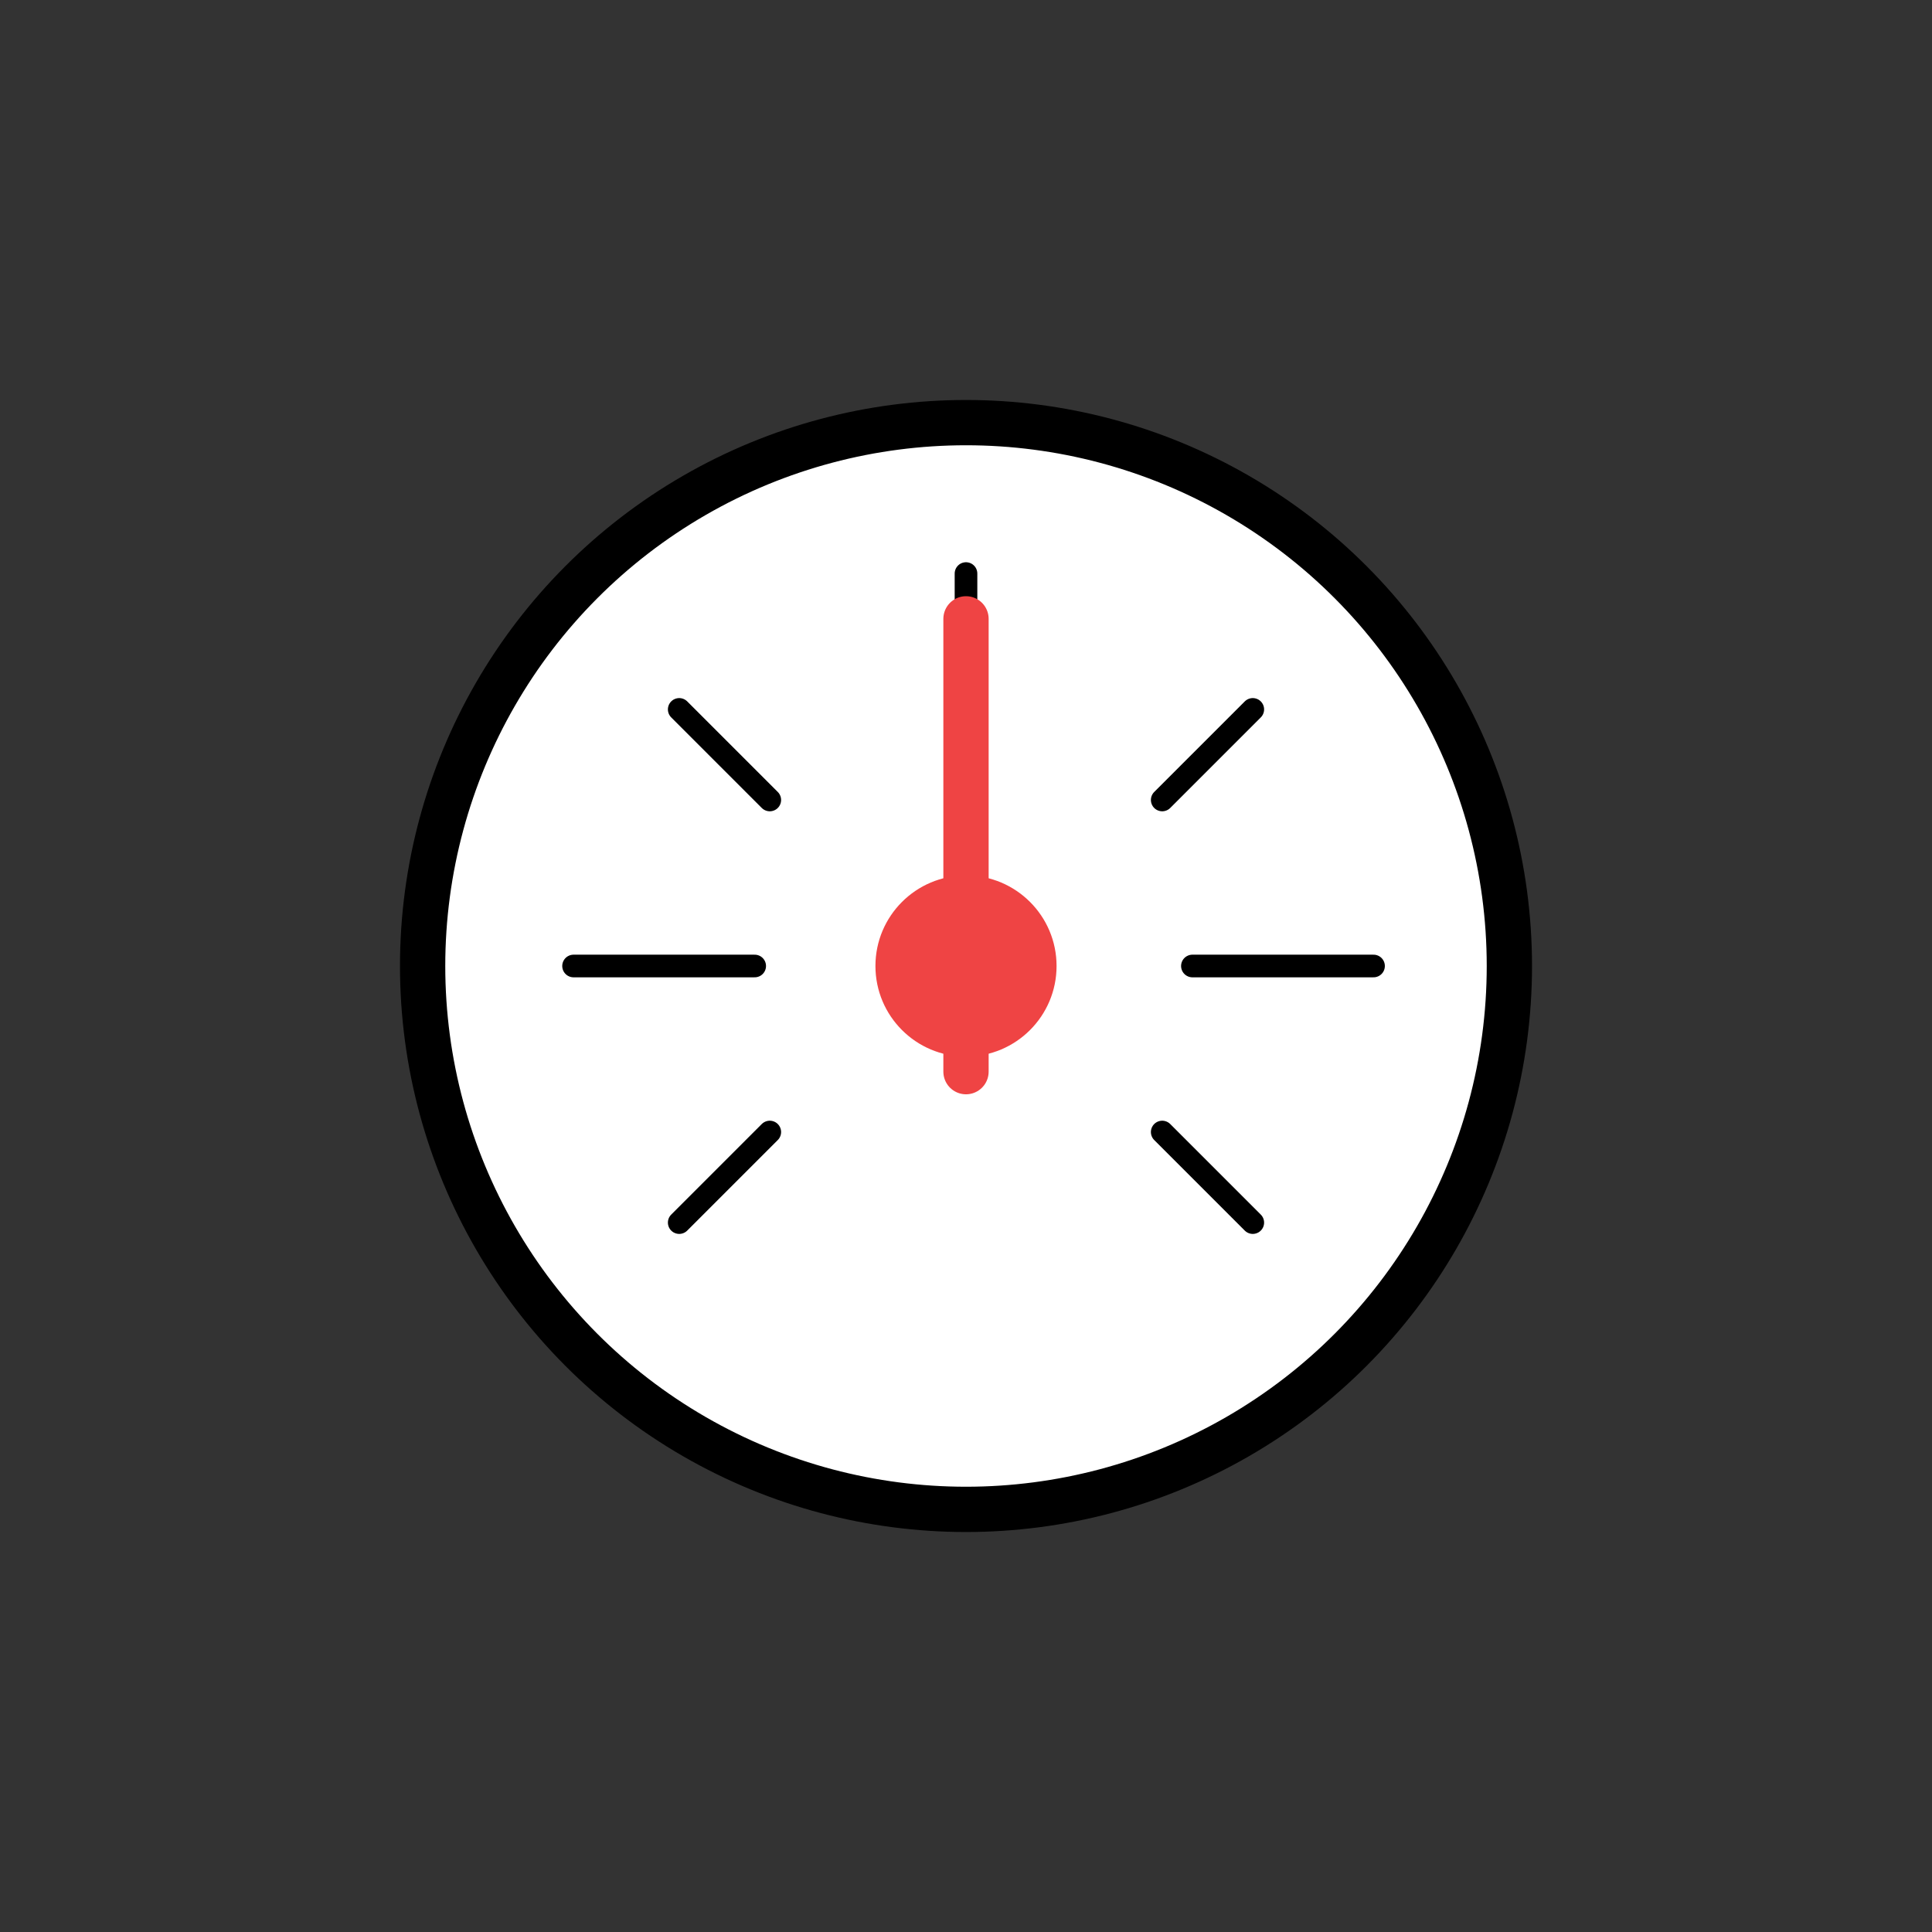 <svg xmlns="http://www.w3.org/2000/svg" viewBox="0 0 512 512">
<rect x="0" y="0" width="512" height="512" fill="#333333" stroke="none"/>
<circle cx="255" cy="255" r="144"  fill="#FFFFFF"></circle>

    <!-- barometer -->
    <circle cx="256" cy="256" r="144" fill="none" stroke="#000" stroke-miterlimit="10" stroke-width="12"/>

    <!-- values -->
    <path d="M256,200V152M364,256H316m-116,0H152m180-68-24,24m-104,0-24-24M308,300l24,24m-152,0,24-24" fill="none" stroke="#000" stroke-linecap="round" stroke-linejoin="round" stroke-width="6"/>

    <!-- pointer-mount -->
    <circle cx="256" cy="256" r="24" fill="#ef4444"/>

    <!-- pointer -->
    <line x1="256" y1="284" x2="256" y2="164" fill="none" stroke="#ef4444" stroke-linecap="round" stroke-miterlimit="10" stroke-width="12">
        <animateTransform
            attributeName="transform"
            dur="6s"
            values="-54 256 256; -15 256 256; -36 256 256; 36 256 256; 10 256 256; 115 256 256; -54 256 256"
            repeatCount="indefinite"
            type="rotate"
            calcMode="spline"
            keySplines=".42, 0, .58, 1; .42, 0, .58, 1; .42, 0, .58, 1; .42, 0, .58, 1; .42, 0, .58, 1; .42, 0, .58, 1"
            keyTimes="0; .17; .25; .42; .5; .67; 1"/>
    </line>
</svg>
